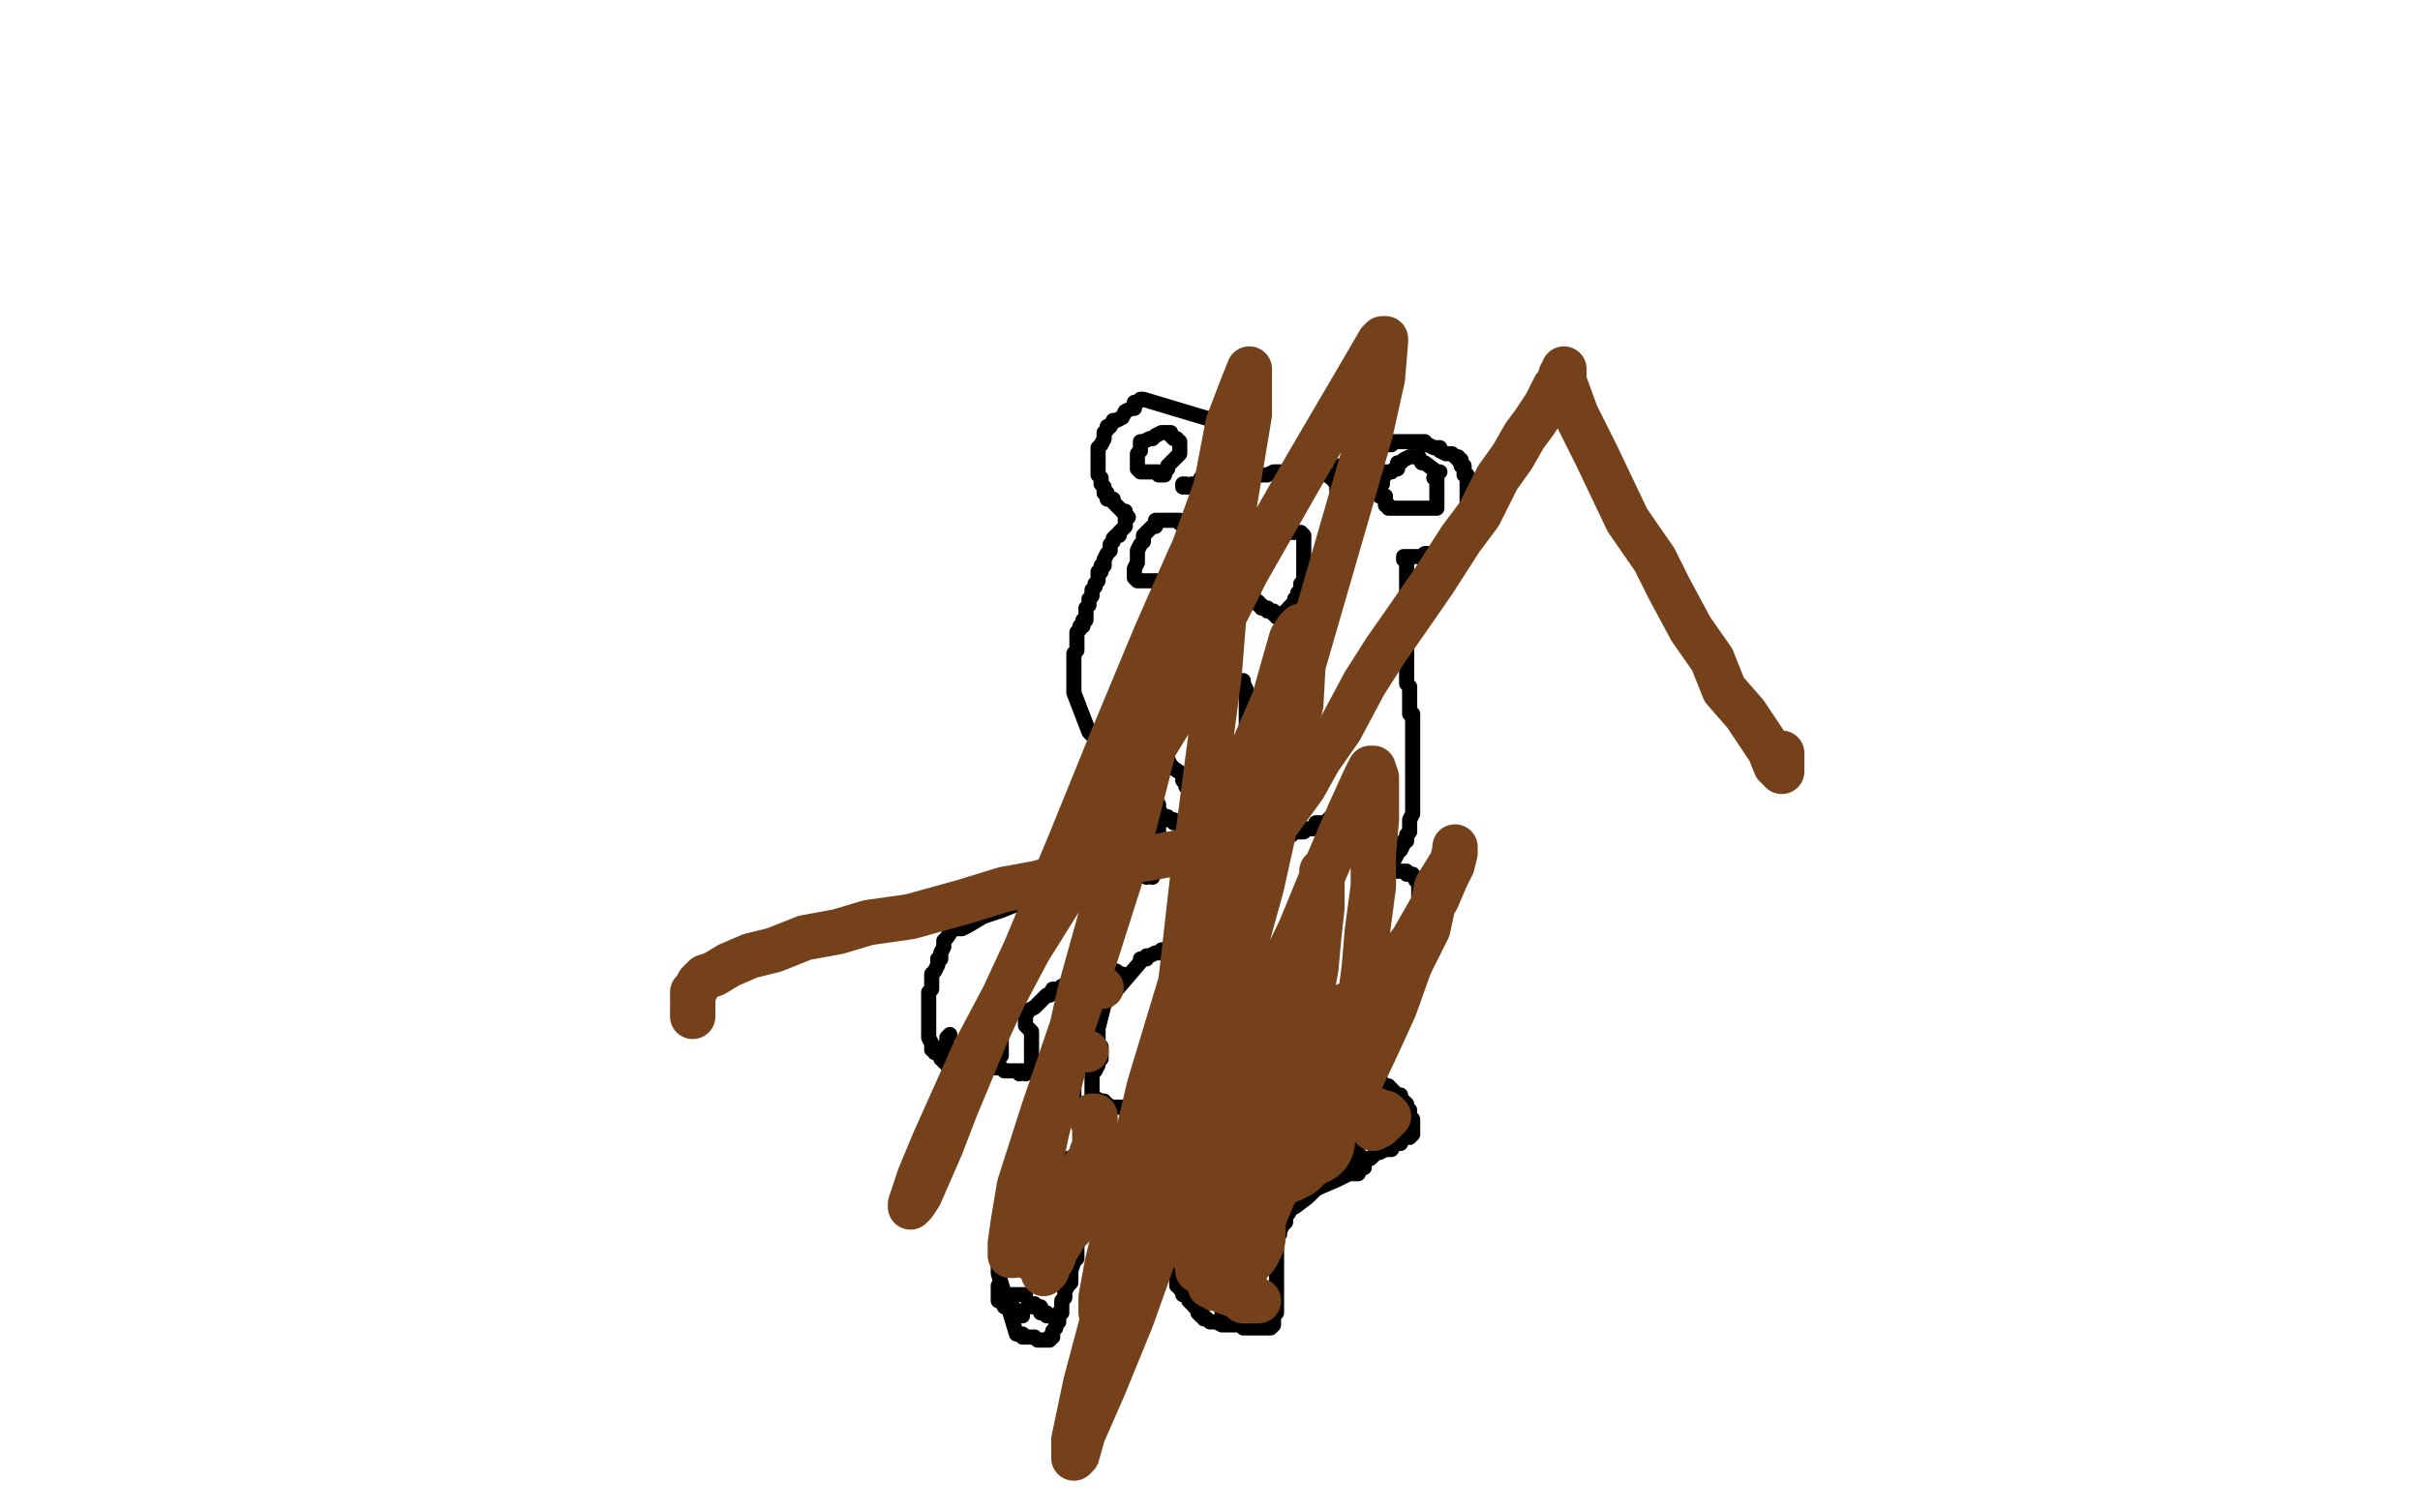 <?xml version="1.0" standalone="no"?>
<!DOCTYPE svg PUBLIC "-//W3C//DTD SVG 1.1//EN"
"http://www.w3.org/Graphics/SVG/1.1/DTD/svg11.dtd">

<svg width="800" height="500" version="1.1" xmlns="http://www.w3.org/2000/svg" xmlns:xlink="http://www.w3.org/1999/xlink" style="stroke-antialiasing: false"><desc>This SVG has been created on https://colorillo.com/</desc><rect x='0' y='0' width='800' height='500' style='fill: rgb(255,255,255); stroke-width:0' /><polyline points="373,171 372,171 372,171 372,174 372,174 371,175 371,175 370,176 370,176 370,177 370,177 369,177 369,177 368,178 368,179 367,180 367,181 367,182 366,183 365,185 365,187 364,187 364,188 364,189 363,189 363,191 363,192 362,193 362,194 361,195 361,196 361,197 360,198 360,199 360,200 359,201 359,202 359,203 359,205 358,205 358,206 358,207 357,207 357,208 356,209 356,210 356,212 356,213 356,214 356,215 355,216 355,217 355,218 355,219 355,220 355,221 355,222 355,223 355,224 355,225 355,226 355,228 355,229 360,242 361,243 362,244 362,245 363,245 364,245 366,246 366,247 367,249 368,249 368,250 369,251 369,252 369,253 370,253 370,254 371,254 371,255 371,256 372,256 373,256 373,257 373,258 374,258 374,259 375,260 375,261 377,263 378,264 379,264 379,265 380,265 380,266 381,266 381,267 382,267 382,268 383,268 384,269 384,270 385,270 386,270 386,271 388,271 388,272 389,272 390,272 391,272 392,272 392,273 393,273 394,273 395,273 396,273 397,273 398,273 399,273 400,274 401,274 402,274 403,274 404,274 404,275 404,274 405,274 406,274 407,274 408,274 409,275 410,275 411,275 412,276 413,276 414,276 415,276 415,277 416,276 417,276 418,276 419,276 420,276 420,277 420,276 421,276 421,275 422,275 422,276 423,276 424,275 425,275 426,275 427,275 427,276 427,275 428,275 429,275 430,275 431,275 432,274 433,274 434,274 435,272 436,272 437,272 438,272 439,271 440,270 441,270 442,268 443,268 444,268 443,267" style="fill: none; stroke: #000000; stroke-width: 5; stroke-linejoin: round; stroke-linecap: round; stroke-antialiasing: false; stroke-antialias: 0; opacity: 1.0"/>
<polyline points="372,169 371,169 371,169 370,168 370,168 369,167 369,167 368,166 368,166 368,165 368,165 367,165 367,165 366,165 366,165 366,163 366,163 365,163 365,163 365,161 365,161 364,160 364,160 364,159 364,159 364,158 364,158 363,157 363,157 363,156 363,156 363,155 363,153 363,152 363,151 363,149 363,148 364,147 365,145 365,144 365,143 366,142 366,141 367,141 368,139 369,139 371,138 372,136 374,135 375,135 375,133 376,133 377,132 378,132 408,141 408,142" style="fill: none; stroke: #000000; stroke-width: 5; stroke-linejoin: round; stroke-linecap: round; stroke-antialiasing: false; stroke-antialias: 0; opacity: 1.0"/>
<polyline points="409,142 408,144 408,144 407,145 407,145 407,146 407,146 405,147 405,147 405,148 405,148 403,149 403,149 403,150 403,150 402,152 402,152 401,153 401,153 401,154 401,154 400,155 399,156 397,158 396,160 395,161" style="fill: none; stroke: #000000; stroke-width: 5; stroke-linejoin: round; stroke-linecap: round; stroke-antialiasing: false; stroke-antialias: 0; opacity: 1.0"/>
<polyline points="391,161 391,160 391,160 392,160 392,161 393,161 394,160 395,160 397,160 400,160 404,159 409,158 412,158 417,157 419,157 421,156 425,156 426,156 427,156 427,155 428,155 428,154 429,154 430,154 431,154 431,155 432,155 433,155 435,155 435,156 436,156 437,156 438,156 438,157 439,157 440,157 440,158 441,158 441,159 442,160 442,161 442,162 443,162 443,163 444,163 444,164 445,164" style="fill: none; stroke: #000000; stroke-width: 5; stroke-linejoin: round; stroke-linecap: round; stroke-antialiasing: false; stroke-antialias: 0; opacity: 1.0"/>
<polyline points="443,168 442,168 442,168 442,167 442,167 442,166 442,166 442,165 442,165 442,164 442,164 442,163 442,163 442,162 442,162 442,161 442,161 442,160 442,160 442,159 442,158 442,157 443,156 443,154 444,154 445,153 446,152 447,151 448,150 449,149 450,148 450,147 451,147 452,147 453,147 454,147 456,147 457,147 460,147 461,146 463,146 465,146 468,146 469,146 470,146 471,146 471,147 472,147 474,148 476,148 476,149 478,150 479,150 480,150 481,151 482,151 482,152 483,152 483,153 483,154 484,154 484,155 484,157 485,157 485,158 485,160 485,161 485,162 485,163 485,164 485,165 485,166 485,167 485,168 485,170 485,171 484,171 484,173 484,172 483,172 483,173 482,173 481,174 481,175 480,176 480,177 479,177 478,179 476,181 474,183 473,183 472,184 472,183 471,183 471,184 469,184 467,184 466,184 464,184 464,185 464,185 464,184 464,184 465,184 465,184 465,185 465,185 465,186 465,186 465,187 465,188 465,189 465,190 465,191 465,192 465,193 465,194 465,195 465,196 465,197 465,198 465,199 465,200 465,201 465,202 465,203 465,205 465,206 465,208 465,209 465,210 465,211 465,212 465,213 465,214 465,215 465,216 465,217 465,219 465,220 465,222 465,223 465,225 465,226 466,227 466,228 466,229 466,230 466,231 466,232 466,233 466,234 466,236 467,236 467,237 467,239 467,240 467,241 467,243 467,244 467,246 467,247 467,248 467,249 467,250 467,251 467,253 467,254 467,256 467,257 467,259 467,260 467,261 467,262 467,263 467,264 467,265 467,267 467,268 467,269 466,271 466,272 466,273 466,274 466,275 465,276 465,278 464,278 464,279 463,281 462,282 461,284 459,287 459,288 459,289" style="fill: none; stroke: #000000; stroke-width: 5; stroke-linejoin: round; stroke-linecap: round; stroke-antialiasing: false; stroke-antialias: 0; opacity: 1.0"/>
<polyline points="383,266 383,267 383,267 383,268 383,269 383,270 383,271 383,272 383,273 383,274 383,275 383,277 383,278 382,279 382,280 382,281 381,282 381,283 381,284 381,285 381,286 381,287 381,288 381,289 381,290" style="fill: none; stroke: #000000; stroke-width: 5; stroke-linejoin: round; stroke-linecap: round; stroke-antialiasing: false; stroke-antialias: 0; opacity: 1.0"/>
<polyline points="379,290 378,289 378,289 377,289 377,289 377,288 377,288 375,288 375,288 374,288 373,286 372,286 371,286 368,287 364,288 362,289 359,291 355,292 352,293 350,293 347,293 346,293 345,294 341,296 338,298 336,299 331,301 328,302 325,303 320,306 318,307 316,307 315,307 313,310 312,311 312,313 311,315 311,316 311,317 310,317 310,318 310,319 309,321 308,322 308,323 308,324 308,325 308,327 307,328 307,329 307,330 307,331 307,332 307,333 307,334 307,335 307,336 307,337 307,338 307,339 307,340 307,342 307,343 308,345 308,346 308,347 309,347 309,348 310,348 311,349 311,350 312,350 312,351 313,351 313,352 313,351 314,352 315,352 316,353 317,352 318,352 319,352 320,352 321,352 322,352 323,352 324,352 325,352 326,352 327,352 328,352 329,353 330,353 331,353 332,354 334,354 335,354 336,354 337,355 337,354 338,354 339,354 339,355 339,354 340,354 341,354 341,352 341,351 341,349 341,348 341,346 341,345 341,344 341,343 341,342 341,341 340,340 339,339 339,338 339,336 340,334 342,333 344,331 345,330 346,329 347,329 348,327 349,327 350,327 351,326 352,326 353,325 355,324 356,324 357,324 361,322 362,322 363,322 364,322 365,322 366,322 367,322 368,322 369,322 370,322 371,322" style="fill: none; stroke: #000000; stroke-width: 5; stroke-linejoin: round; stroke-linecap: round; stroke-antialiasing: false; stroke-antialias: 0; opacity: 1.0"/>
<polyline points="457,288 458,288 458,288 459,288 459,288 460,288 460,288 461,288 461,288 462,288 462,288 463,288 463,288 464,288 464,288 465,288 465,289 466,289 467,289 468,291 469,292 469,293 469,294 469,295 469,297 470,297 470,300 470,301 470,302 470,303 470,306 470,308 470,309 470,311 470,314 470,316 470,317 470,319 470,320 470,321 470,322 469,324 469,325 468,326 468,327 467,329 467,331 466,332 465,333 465,334 463,337 462,339 461,341 459,343 459,344 458,346 457,346 457,347 456,347 456,348 455,348 455,349 453,350 452,351 451,352 450,352 449,353 448,353 448,354 447,355 446,356 444,356 442,357 439,359 438,359 434,359 433,360 432,360 431,360 430,361 429,361 428,361 427,361 426,361 424,361 423,361 421,361 419,360 418,359 417,359 415,358 415,357 414,357 413,357 413,356 412,356 412,354 412,353 412,352 412,351 412,350 412,348 412,347 412,345 413,344 413,342 414,341 415,340 415,339 415,338 416,338 416,336 418,335 419,334 420,333 421,333 422,331 424,331 426,329 427,329 428,328 429,328 429,326 430,326 430,325 431,324 432,324 433,323 434,322 434,321 435,321 436,320 438,319 439,318 439,317 439,316 439,315 439,314 439,313 439,312 439,311 439,310 439,309 439,307 439,306 438,306 437,305 436,305 435,305 434,307 433,307 432,308" style="fill: none; stroke: #000000; stroke-width: 5; stroke-linejoin: round; stroke-linecap: round; stroke-antialiasing: false; stroke-antialias: 0; opacity: 1.0"/>
<polyline points="369,321 368,321 368,321 368,322 368,322 366,322 366,322 364,323 364,323 363,325 363,325 362,326 362,326 361,327 361,327 360,328 360,328 359,329 359,329 359,330 359,331 359,333 359,334 359,336 359,337 359,338 358,339 358,340 357,341 356,343 356,345 356,346 356,347 355,348 355,349 355,350 355,351 355,352 355,353 355,355 355,356 355,357 355,361 355,362 355,365 355,367 356,368 356,369 356,370 356,371 357,372 357,374 357,375 357,377 357,378 357,379 357,380 357,381 357,382 357,383 357,384 357,383 357,382" style="fill: none; stroke: #000000; stroke-width: 5; stroke-linejoin: round; stroke-linecap: round; stroke-antialiasing: false; stroke-antialias: 0; opacity: 1.0"/>
<polyline points="451,351 451,352 451,352 451,353 451,353 451,354 451,354 451,356 451,356 451,358 451,358 451,360 451,360 451,361 451,361 451,362 451,362 450,364 450,364 450,366 450,366 450,367 450,367 450,368 450,368 449,370 449,370 449,372 449,372 449,373 449,374 449,375 448,376 448,377 447,378 447,379 447,381 446,382 445,384 444,385 444,386 443,387 442,388 442,389 440,390 438,391 436,392 433,395" style="fill: none; stroke: #000000; stroke-width: 5; stroke-linejoin: round; stroke-linecap: round; stroke-antialiasing: false; stroke-antialias: 0; opacity: 1.0"/>
<polyline points="357,381 356,381 356,381 356,382 356,382 355,382 355,382 355,383 355,383 354,383 354,383 353,383 353,383 353,384 353,384 352,385 351,387 349,388 349,389 348,390 347,390 346,391 346,392 345,393 344,394 343,394 343,395 343,396 342,396 341,396 341,397 340,397 340,399 340,400 338,400 338,401 338,402 338,403 337,403 337,404 336,404 335,405 335,406 335,408 335,409 334,410 334,411 333,412 333,413 333,414 332,415 331,417 330,418 330,419 330,420 330,421 336,441 337,441 338,441 338,442 339,442 340,442 341,442 342,442 343,443 344,443 345,443 346,443 347,443 347,442 348,442 348,440 349,439 349,438 350,437 350,436 350,434 351,434 351,433 351,432 351,431 351,430 352,429 352,428 352,427 353,425 354,424 354,423 354,422 354,421 354,420 355,417 356,416 356,415 356,414 356,413 356,412 356,410 356,409 357,409 357,408 357,407 358,405 359,404 360,403 361,403 362,403 367,402 368,402 370,401 371,401 373,401 374,401 374,400 376,400 377,400 377,401 378,401 379,401 381,401 382,402 383,402 384,402 385,403 385,402 386,402 387,402 388,402 389,402 390,402 390,403 390,405 390,406 390,408 389,408 389,410 389,411 389,412 389,413 389,414 389,415 389,416 389,417 389,418 389,420 389,421 389,423 389,424 389,425 390,425 390,426 391,427 391,428 391,427 392,427 392,428 393,428 393,429 393,430 394,431 396,433 396,434 397,435 398,435 398,436 399,436 400,437 402,437 404,438 405,438 406,438 407,438 408,438 409,438 410,438 411,438 411,439 412,439 413,439 415,439 419,439 420,439 421,438 421,437 421,436 421,434 422,434 422,433 422,431 422,430 422,429 422,428 422,427 422,426 422,425 422,424 422,423 422,421 422,419 422,418 422,417 422,416 422,415 422,414 422,413 422,412 422,411 422,410 422,408 423,408 423,407 424,405 425,404 425,403 425,402 426,401 427,399 428,399 432,396 435,393 442,390 446,388 449,388 450,386 451,386 451,385 449,385 448,385 447,385" style="fill: none; stroke: #000000; stroke-width: 5; stroke-linejoin: round; stroke-linecap: round; stroke-antialiasing: false; stroke-antialias: 0; opacity: 1.0"/>
<polyline points="449,381 449,382 449,382 450,383 450,383 451,383 452,383 453,383 454,382 455,381 456,381 458,380 460,380 461,378 462,378 463,378 463,377 464,376 465,376 466,376 467,375 467,374 467,373 467,372 467,371 467,370 466,369 466,368 466,367 465,367 465,366 465,365 464,364 463,364 463,362 462,362 461,362 461,361 460,361 460,360 459,360 459,359 458,359 457,359 457,358 456,357 455,357 455,356 454,356" style="fill: none; stroke: #000000; stroke-width: 5; stroke-linejoin: round; stroke-linecap: round; stroke-antialiasing: false; stroke-antialias: 0; opacity: 1.0"/>
<polyline points="375,232 376,232 376,232 377,232 377,232 378,232 378,232 379,232 379,232 380,232 380,232" style="fill: none; stroke: #000000; stroke-width: 5; stroke-linejoin: round; stroke-linecap: round; stroke-antialiasing: false; stroke-antialias: 0; opacity: 1.0"/>
<polyline points="385,233 386,233 387,233 388,233 389,233 390,233 391,233" style="fill: none; stroke: #000000; stroke-width: 5; stroke-linejoin: round; stroke-linecap: round; stroke-antialiasing: false; stroke-antialias: 0; opacity: 1.0"/>
<polyline points="380,232 380,233 381,233 382,233 383,233 384,233 385,233" style="fill: none; stroke: #000000; stroke-width: 5; stroke-linejoin: round; stroke-linecap: round; stroke-antialiasing: false; stroke-antialias: 0; opacity: 1.0"/>
<polyline points="391,233 392,233 393,233 394,233 395,233 396,233 397,233 398,232 398,231 399,231 399,230 400,230 400,229 401,229 402,229 403,228 404,227 405,227 405,226 406,225 408,225 409,225 410,225 411,225 411,226 412,228 412,229 412,230 412,231 412,232 412,233 412,234 412,235 412,236 412,238 412,239 412,241 412,242 412,243 412,244 412,245 412,246 412,247 412,248 412,249 412,250 411,251 411,252 411,253 411,254 410,254 410,255 409,256 408,256 407,257 406,258 405,258 404,258 403,259 402,259 401,260 400,260 398,261 397,261 395,261 394,261 393,260 392,260 392,259 391,258 391,256 388,254 387,253 386,251 385,250 383,248 381,247 381,245 381,244 380,243 380,242 380,241 379,240 379,239 379,238 379,237 378,237 378,236 378,235 378,234" style="fill: none; stroke: #000000; stroke-width: 5; stroke-linejoin: round; stroke-linecap: round; stroke-antialiasing: false; stroke-antialias: 0; opacity: 1.0"/>
<polyline points="386,206 387,206 387,206 387,208 387,208 387,209 387,209 388,209 388,209 388,210 389,210 389,211 390,211 391,209 393,208 394,208 395,208 395,206 393,206 392,206 391,205 390,205 390,204 389,204" style="fill: none; stroke: #000000; stroke-width: 5; stroke-linejoin: round; stroke-linecap: round; stroke-antialiasing: false; stroke-antialias: 0; opacity: 1.0"/>
<polyline points="409,189 409,188 409,188 409,186 410,184 410,183 411,182 412,181 412,180 413,180 413,179 414,179 414,178 415,178 416,176 417,176 417,175 417,174 418,174 419,174 421,174 421,175 422,175 423,176 424,176 425,176 426,176 427,176 428,176 429,176 430,176 431,177 431,178 431,179 431,180 431,181 431,182 431,183 431,184 431,185 431,186 431,187 431,188 431,189 431,190 431,191 431,192 430,193 430,194 430,196 429,196 429,197 429,198 428,198 428,199 427,200 426,201 426,202 425,202 425,203 424,203 423,204 422,204 422,203 421,203 421,202 420,202 419,202 419,201 418,201 417,201 417,200 416,200 416,199 415,199 412,189" style="fill: none; stroke: #000000; stroke-width: 5; stroke-linejoin: round; stroke-linecap: round; stroke-antialiasing: false; stroke-antialias: 0; opacity: 1.0"/>
<polyline points="382,174 381,174 381,174 380,175 380,175 379,176 379,176 378,177 378,178 378,179 377,180 376,182 376,183 376,184 376,185 376,186 375,188 375,189 375,190 375,191 376,192 377,192 378,192 379,192 380,192 381,192 382,192 383,192 384,192 384,193 385,192 386,191 386,192 387,192 389,191 390,191 391,191 392,191 393,191 393,192 394,192 396,192 396,190 397,190 397,189 397,188 397,187 398,187 398,185 398,184 398,183 398,182 398,181 398,180 398,178 396,178 395,177 394,176 393,175 392,174 391,173 390,173 390,172 388,172 387,172 385,172 384,172 383,172 382,172" style="fill: none; stroke: #000000; stroke-width: 5; stroke-linejoin: round; stroke-linecap: round; stroke-antialiasing: false; stroke-antialias: 0; opacity: 1.0"/>
<polyline points="389,145 388,145 388,145 387,144 387,144 387,143 387,143 386,143 386,143 385,143 385,143 384,143 382,144 381,145 380,145 378,146 377,146 377,147 377,148 377,149 376,150 376,152 376,153 376,154 376,155 377,156 378,156 379,156 380,156 381,156 382,156 383,156 383,157 384,157 385,157 385,156 386,155 386,154 387,153 389,151 390,150 390,149 390,147 390,146" style="fill: none; stroke: #000000; stroke-width: 5; stroke-linejoin: round; stroke-linecap: round; stroke-antialiasing: false; stroke-antialias: 0; opacity: 1.0"/>
<polyline points="476,156 475,156 475,156 471,153 470,153 469,151 468,151 467,151 466,151 464,152 463,153 462,153 462,154 462,155 461,155 460,156 459,156 458,156 458,157 457,157 457,158 457,160 456,161 456,162 456,163 456,164 457,164 458,164 458,165 458,166 458,167 459,167 459,168 460,168 461,168 462,168 463,168 464,168 465,168 466,168 467,168 468,168 469,168 470,168 471,168 472,168 473,168 474,168 475,168 475,167 475,165 475,164 475,162 475,161 475,160 475,158 474,158" style="fill: none; stroke: #000000; stroke-width: 5; stroke-linejoin: round; stroke-linecap: round; stroke-antialiasing: false; stroke-antialias: 0; opacity: 1.0"/>
<polyline points="400,315 399,315 399,315 398,315 398,315 397,315 397,315 397,314 397,314 396,314 396,314 396,313 396,313 395,313 395,313 394,313 394,313 393,313 393,313 392,313 392,313 391,313 391,313 389,314 389,314 387,314 386,314 385,314 384,314 384,315 383,315 382,315 380,316 379,316 379,317 378,317 377,317 377,318 365,332 363,340 363,341 363,342 363,343 363,344 363,345 363,346 364,346 364,347 364,348 364,349 364,350 363,351 363,352 362,354 361,354 361,355 361,356 361,357 361,358 361,359 361,361 361,362 361,363 362,363 364,364 365,364 365,365 366,365 367,366 368,366 369,366 370,366 371,366 372,366 372,367 373,367 374,367 375,367 376,367 376,368 377,368 378,368 379,369 380,369 381,369 382,369 383,369 384,369 385,368 386,368 386,367 387,367 387,365 388,365 389,365 389,364 390,364 390,363 391,363 392,362 393,361 394,360 395,360 396,360 396,359 397,359 398,358 399,357 400,357 401,356 402,356 402,355 403,354 404,353 406,352 407,352 407,350 407,349 407,348 407,347 407,346 407,345 407,343 407,342 407,341 407,340 407,339 407,337 407,336 407,335 407,334 406,333 405,333 405,332 405,331 405,330 405,328 404,327 403,327 402,327 402,326 401,325 400,325 400,323 401,322 401,321 401,320 401,319 399,319 399,317 398,317 397,317 397,316 396,316 395,316 394,316 393,317 393,318" style="fill: none; stroke: #000000; stroke-width: 5; stroke-linejoin: round; stroke-linecap: round; stroke-antialiasing: false; stroke-antialias: 0; opacity: 1.0"/>
<polyline points="332,432 331,430 331,430 330,430 330,430 330,428 330,428 330,427 330,426 330,425" style="fill: none; stroke: #000000; stroke-width: 5; stroke-linejoin: round; stroke-linecap: round; stroke-antialiasing: false; stroke-antialias: 0; opacity: 1.0"/>
<polyline points="338,435 336,435 336,435 336,433 336,433 335,433 335,433 334,433 334,433 334,431 334,430 334,428 335,428 336,428 337,428 338,428 339,428" style="fill: none; stroke: #000000; stroke-width: 5; stroke-linejoin: round; stroke-linecap: round; stroke-antialiasing: false; stroke-antialias: 0; opacity: 1.0"/>
<polyline points="346,435 346,434 346,434 344,434 344,434 344,432 344,432 343,432 343,432 342,432 341,432 340,431 341,431 342,431" style="fill: none; stroke: #000000; stroke-width: 5; stroke-linejoin: round; stroke-linecap: round; stroke-antialiasing: false; stroke-antialias: 0; opacity: 1.0"/>
<polyline points="395,432 396,431 396,431 396,430 396,430 396,428 396,428 396,427 396,427 396,426 396,426 396,425 396,425 396,424 396,424" style="fill: none; stroke: #000000; stroke-width: 5; stroke-linejoin: round; stroke-linecap: round; stroke-antialiasing: false; stroke-antialias: 0; opacity: 1.0"/>
<polyline points="404,437 405,436 405,436 404,436 404,434 404,433 404,432 404,431 404,429" style="fill: none; stroke: #000000; stroke-width: 5; stroke-linejoin: round; stroke-linecap: round; stroke-antialiasing: false; stroke-antialias: 0; opacity: 1.0"/>
<polyline points="415,434 414,434 414,434 414,433 414,433 414,432 414,432 414,431 414,431 414,430 414,430 414,429 414,429 414,427 414,427" style="fill: none; stroke: #000000; stroke-width: 5; stroke-linejoin: round; stroke-linecap: round; stroke-antialiasing: false; stroke-antialias: 0; opacity: 1.0"/>
<polyline points="312,347 312,346 312,346 313,346 313,346 313,345 313,345 313,343 313,343 314,342 314,342" style="fill: none; stroke: #000000; stroke-width: 5; stroke-linejoin: round; stroke-linecap: round; stroke-antialiasing: false; stroke-antialias: 0; opacity: 1.0"/>
<polyline points="323,348 323,347 323,347 323,346 323,346 323,344 323,344" style="fill: none; stroke: #000000; stroke-width: 5; stroke-linejoin: round; stroke-linecap: round; stroke-antialiasing: false; stroke-antialias: 0; opacity: 1.0"/>
<polyline points="331,349 331,348 331,348 331,347 331,347 331,345 331,345 331,344 331,344 331,342 331,342 331,341 331,341" style="fill: none; stroke: #000000; stroke-width: 5; stroke-linejoin: round; stroke-linecap: round; stroke-antialiasing: false; stroke-antialias: 0; opacity: 1.0"/>
<polyline points="415,350 416,350 416,350 417,350 417,350 418,350 418,348 418,347" style="fill: none; stroke: #000000; stroke-width: 5; stroke-linejoin: round; stroke-linecap: round; stroke-antialiasing: false; stroke-antialias: 0; opacity: 1.0"/>
<polyline points="420,354 421,354 421,354 422,354 422,354 423,354 423,355 424,355" style="fill: none; stroke: #000000; stroke-width: 5; stroke-linejoin: round; stroke-linecap: round; stroke-antialiasing: false; stroke-antialias: 0; opacity: 1.0"/>
<polyline points="431,358 429,358 429,358 429,357 429,357 429,356 429,356 429,355 429,355 429,354 429,354 429,353 429,353 429,352 429,352 429,351" style="fill: none; stroke: #000000; stroke-width: 5; stroke-linejoin: round; stroke-linecap: round; stroke-antialiasing: false; stroke-antialias: 0; opacity: 1.0"/>
<polyline points="403,392 403,393 403,393 403,394 403,394 403,395 403,395 402,396 402,396 402,397 402,397 401,398 401,398 401,399 402,399 403,399" style="fill: none; stroke: #74411a; stroke-width: 30; stroke-linejoin: round; stroke-linecap: round; stroke-antialiasing: false; stroke-antialias: 0; opacity: 1.0"/>
<polyline points="403,409 403,410 403,410 403,411" style="fill: none; stroke: #74411a; stroke-width: 30; stroke-linejoin: round; stroke-linecap: round; stroke-antialiasing: false; stroke-antialias: 0; opacity: 1.0"/>
<polyline points="409,411 410,409 410,409 410,408 410,408 410,406 410,406 410,405 410,405 410,403 410,403 410,402 410,402 410,401 410,401 410,400 410,400 410,399 410,399 410,397 410,396 410,394 411,394 411,393 411,391 412,391 412,390 413,390 413,389 413,388 414,388 416,387 416,386 419,385 420,385 422,383 423,383 424,383 425,382 426,382 427,380 428,380 429,378 430,378 430,377 431,377 432,377 433,377" style="fill: none; stroke: #74411a; stroke-width: 30; stroke-linejoin: round; stroke-linecap: round; stroke-antialiasing: false; stroke-antialias: 0; opacity: 1.0"/>
<polyline points="458,368 458,369 458,369 459,369 459,369 457,371 456,371 456,372 454,373 455,368 455,367 454,367 453,367" style="fill: none; stroke: #74411a; stroke-width: 15; stroke-linejoin: round; stroke-linecap: round; stroke-antialiasing: false; stroke-antialias: 0; opacity: 1.0"/>
<polyline points="396,420 397,420 397,420 398,420 398,420 399,420 399,420 399,421 400,421 401,421 402,421 403,421 403,422 404,422 404,424 404,425 405,426 407,426 408,426 412,429 413,429 414,430 415,430 416,430 415,430 414,430 413,430 412,430 411,430 410,429 409,428 408,428 408,427 407,427 406,427 406,426 405,425 404,425 404,424 403,424 402,424 401,422 402,423 402,425 402,426 401,425 400,425" style="fill: none; stroke: #74411a; stroke-width: 15; stroke-linejoin: round; stroke-linecap: round; stroke-antialiasing: false; stroke-antialias: 0; opacity: 1.0"/>
<circle cx="359.5" cy="347.5" r="7" style="fill: #74411a; stroke-antialiasing: false; stroke-antialias: 0; opacity: 1.0"/>
<circle cx="364.5" cy="326.5" r="7" style="fill: #74411a; stroke-antialiasing: false; stroke-antialias: 0; opacity: 1.0"/>
<polyline points="361,369 361,370 361,370 361,369 361,369 362,369 362,369 362,370 362,370 362,371 362,371 362,372 362,372 362,373 362,373 362,375 362,375 362,376 362,376 362,377 362,378 362,380 361,381 361,383 360,384 359,385 359,386 358,387 357,389 356,390 355,392 355,393 355,394 354,395 353,396 353,398 352,398 351,399 349,401 349,402 348,403 348,404 347,404 346,405 345,407 344,408 343,409 342,409 342,410 341,410 341,412 341,413 341,414 341,415 341,416 342,416 343,416 344,416 345,416 345,417 345,418 345,419 345,420 345,421 346,420 346,419 348,416 349,413 351,410 352,408 353,407 354,406 354,404 355,404 355,403 355,402 355,401 356,401 357,399 358,397 360,396 361,394 362,394 363,393 365,392 366,391 366,390 368,390 370,390 372,389 374,389 376,389 378,388 379,388 380,388 380,389 381,391 381,392 382,393 382,395 382,394 382,395 382,393 382,394 382,392 382,393 382,391 382,392 382,391 382,390 383,389 385,387 386,387 387,386 388,386 388,384 390,384 391,382 393,381 393,380 393,379 393,378 393,377 393,376 393,375 393,374 393,373 393,372 394,370 394,369 394,367 393,368 392,370 391,371 387,374 384,377 379,380 377,381 375,384 373,385 373,386 372,387 371,386 371,384 371,383 372,382 373,379 376,378 379,375 382,375 387,372 392,369 394,368 398,366 401,366 403,365 404,364 405,364 406,364 407,364 409,366 411,367 414,369 416,369 420,371 423,372 427,373 431,373 432,373 431,371 430,371 428,370 423,367 419,366 416,366 414,366 412,365 412,364 412,363 412,362 413,362 415,359 418,359 422,358 424,358 425,357" style="fill: none; stroke: #74411a; stroke-width: 15; stroke-linejoin: round; stroke-linecap: round; stroke-antialiasing: false; stroke-antialias: 0; opacity: 1.0"/>
<polyline points="440,342 438,343 438,343 437,343 437,343 434,343 434,343 431,343 431,343 428,343 428,343 425,344 425,344 422,346 422,346 421,347 421,347 420,348 420,348 419,349 419,349 418,350 418,350 418,349 418,348 419,348 420,346 423,344 426,343 428,341 431,339 436,336 439,335 448,331 449,330 449,331 449,332 449,333 447,336 445,339 440,344 438,347 435,352 432,356 432,359 431,360 431,359 431,356 432,353 436,348 440,344 446,336 452,330 460,320 467,311 471,304 475,297 478,290 480,286 481,282 481,280 481,281 480,285 475,293 472,307 466,319 461,333 456,344 448,361 446,367 445,368 445,367 445,365 445,357 446,350 449,335 451,320 452,308 454,293 454,282 455,271 455,261 455,257 454,254 453,254 451,258 446,269 437,290 430,307 419,330 406,359 399,376 394,387 388,398 388,401 388,398 388,397 391,388 396,375 399,361 406,336 409,322 417,293 423,266 426,248 428,233 430,212 430,207 429,208 427,211 423,225 412,265 403,298 392,341 376,393 367,427 359,457 355,476 355,482 356,481 358,474 365,458 374,436 384,408 395,367 403,340 413,302 420,275 426,249 430,233 431,215 431,214 430,214 429,215 424,225 414,248 399,289 393,316 380,359 371,397 366,418 364,429 364,434 364,433 365,432 371,418 383,382 394,347 407,303 420,262 431,219 442,181 453,143 457,125 458,113 458,112 457,112 456,113 449,125 432,154 412,189 390,233 365,274 340,314 322,348 309,377 304,389 301,398 301,399 302,398 304,395 311,379 316,366 326,342 339,314 354,278 367,246 382,210 393,185 399,172 403,160 406,152 407,149 406,152 402,167 398,191 382,245 371,288 357,332 345,367 337,392 335,404 334,411 334,413 334,415 335,415 335,413 337,406 342,394 346,374 351,355 357,328 369,285 377,253 386,218 393,186 402,161 406,140 411,127 413,122 413,123 413,137 407,173 403,223 395,284 390,328 388,362 388,391 391,405 395,416 402,425 405,427 408,428 409,428 411,422 414,414 416,407 421,395 424,383 426,371 430,358 432,344 433,331 435,320 436,309 437,300 437,290 437,289 437,288" style="fill: none; stroke: #74411a; stroke-width: 15; stroke-linejoin: round; stroke-linecap: round; stroke-antialiasing: false; stroke-antialias: 0; opacity: 1.0"/>
<polyline points="229,336 229,334 229,334 229,333 229,333 229,331 229,331 229,330 229,330 229,328 229,328 230,327 230,327 231,325 231,325 233,323 233,323 236,322 236,322 241,319 241,319 248,316 248,316 256,314 256,314 266,310 277,308 287,305 301,303 319,298 332,294 343,292 360,287 369,285 378,284 389,282 396,281 399,281 405,281 407,281 409,281 412,282 413,283 414,283 416,283 417,282 417,281 420,274 423,271 431,260 436,251 443,241 451,226 458,215 465,205 474,192 483,178 489,170 495,158 500,151 504,144 507,140 511,134 512,132 514,128 516,126 516,124 517,123 517,122 517,123 517,126 521,137 528,151 538,172 547,185 552,195 559,208 566,218 570,228 577,236 581,242 585,248 587,253 589,255 589,254 589,253 589,249" style="fill: none; stroke: #74411a; stroke-width: 15; stroke-linejoin: round; stroke-linecap: round; stroke-antialiasing: false; stroke-antialias: 0; opacity: 1.0"/>
</svg>
